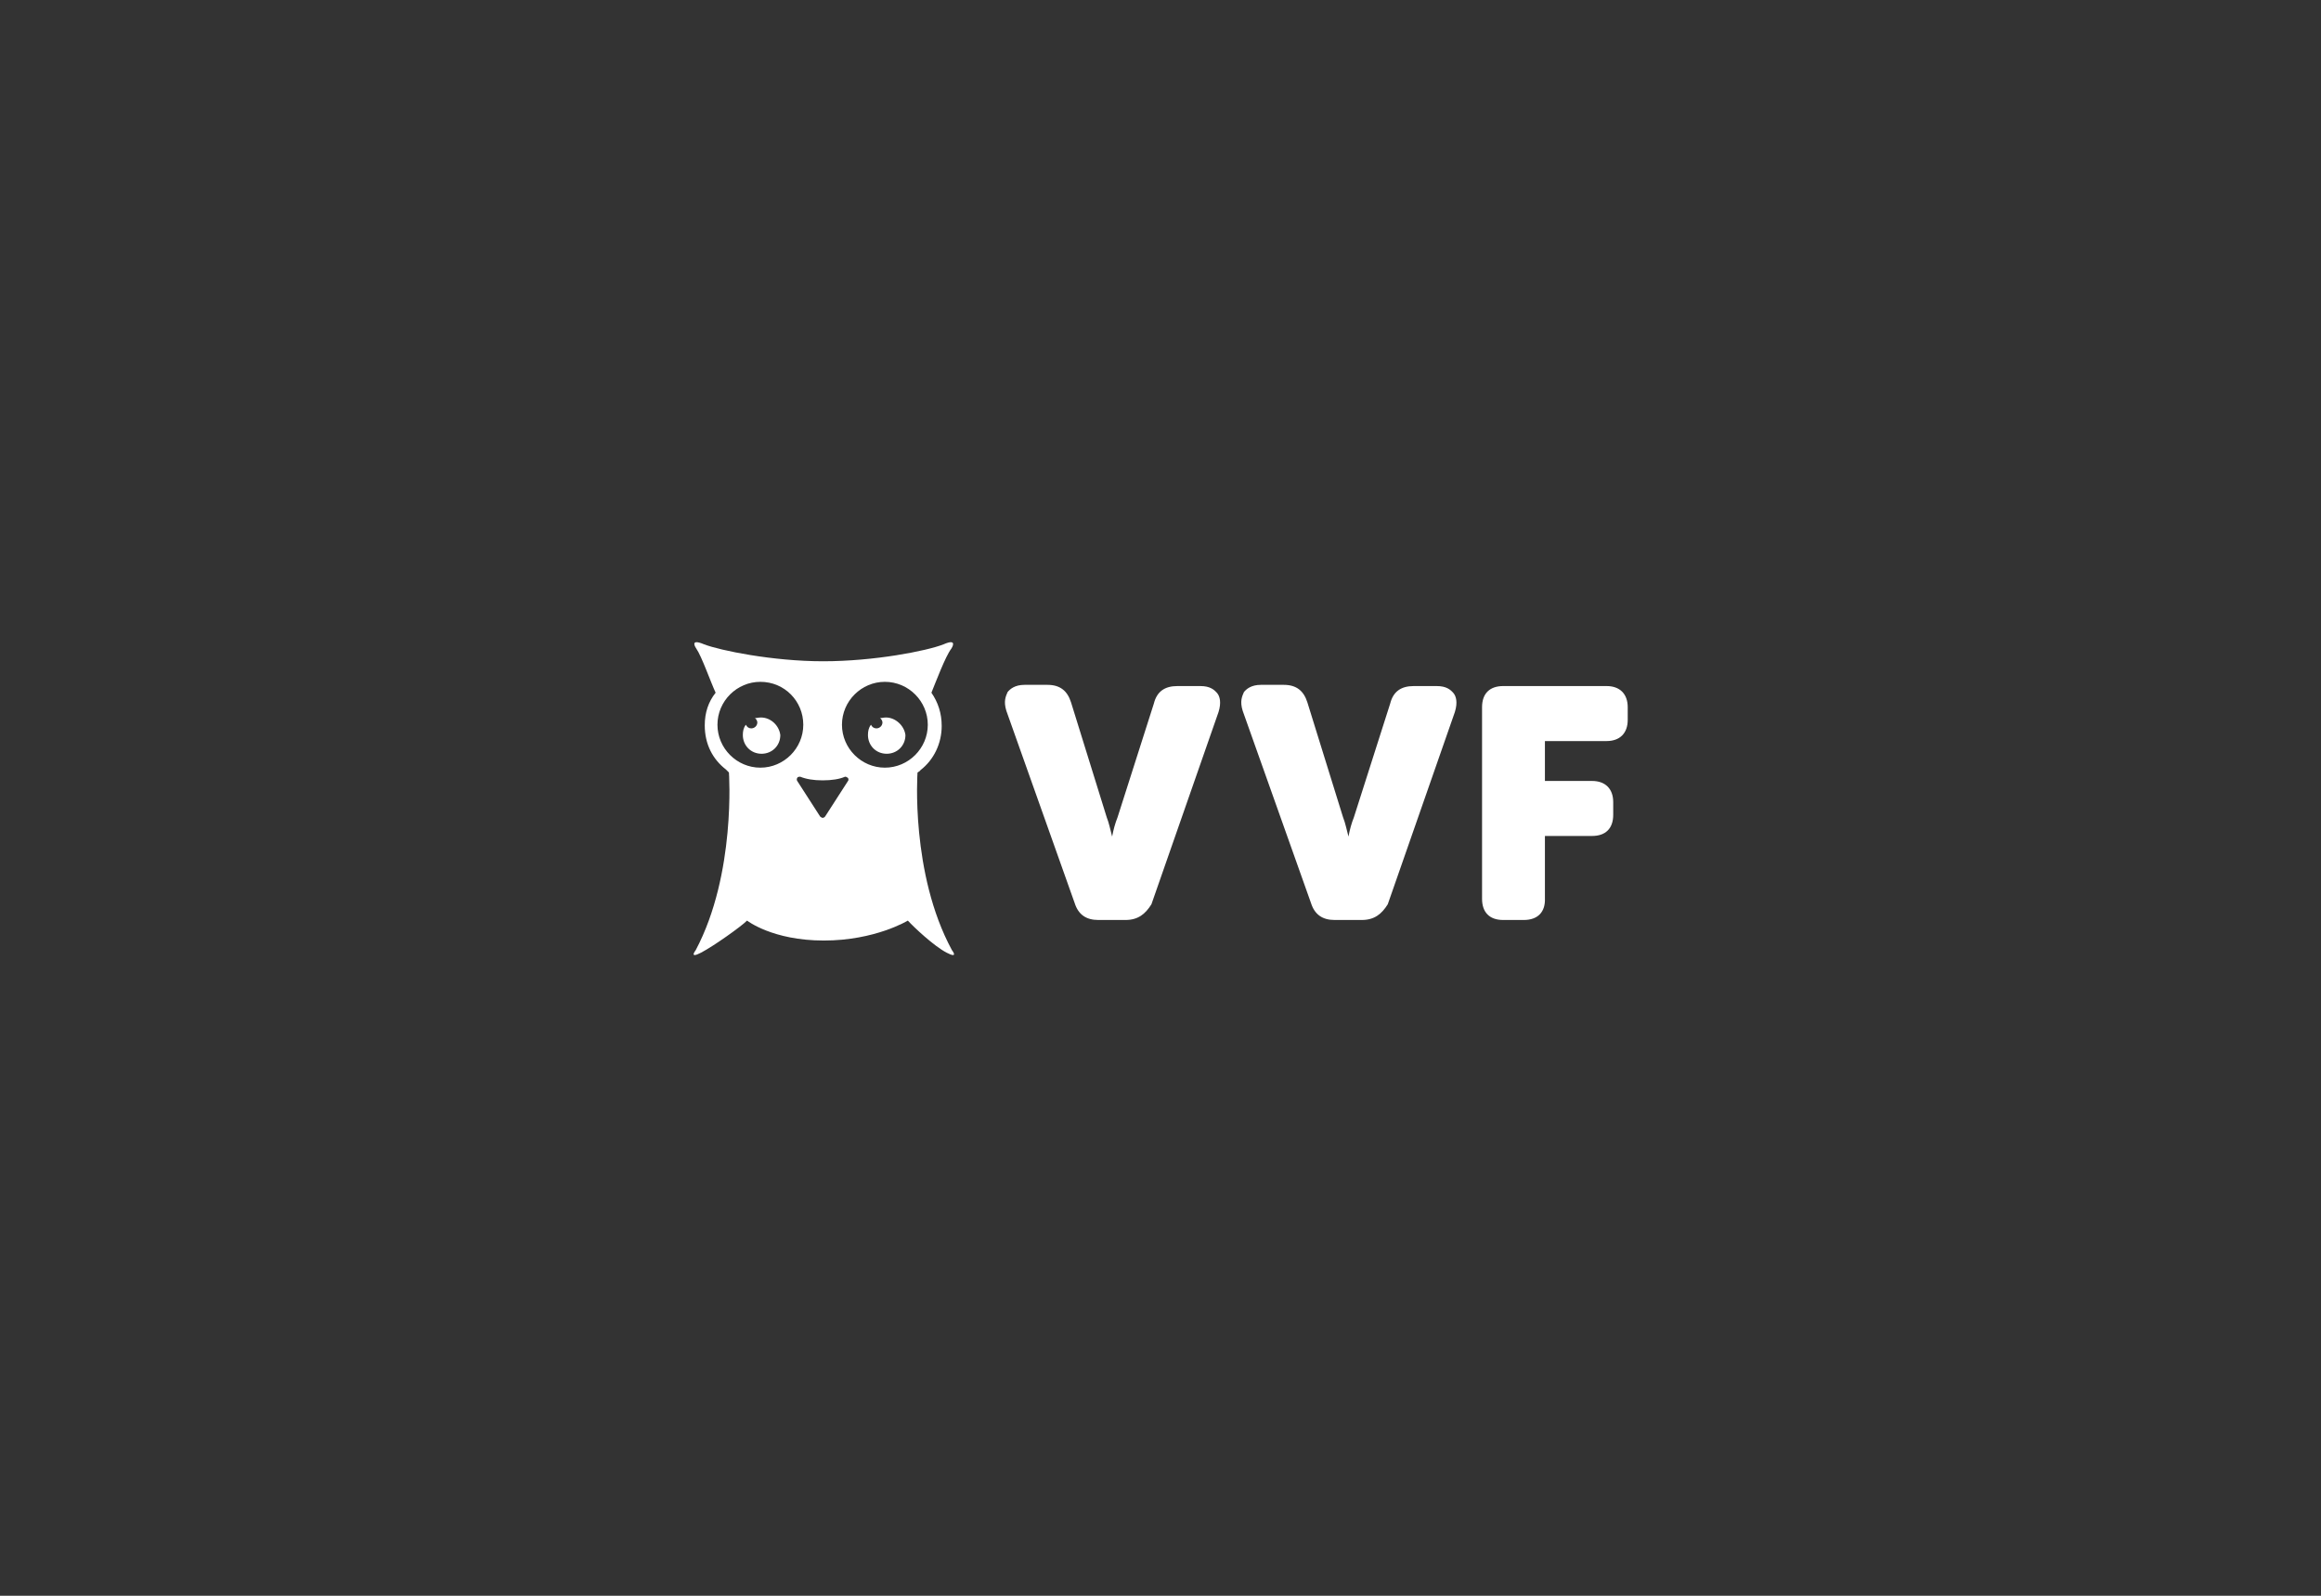 <svg xmlns="http://www.w3.org/2000/svg" xmlns:xlink="http://www.w3.org/1999/xlink" id="Calque_1" x="0px" y="0px" viewBox="0 0 384 264" style="enable-background:new 0 0 384 264;" xml:space="preserve"><rect x="0" y="0" width="384" height="264" fill="#333333" stroke="none"/> <style type="text/css"> .st0{fill:#FFFFFF;} </style> <g id="Calque_1_1_"> <g> <path class="st0" d="M125.9,118.7c-0.4,0-0.7,0.1-1,0.1c0.2,0.1,0.4,0.5,0.4,0.7c0,0.6-0.5,1-1,1c-0.4,0-0.7-0.2-0.9-0.6 c-0.4,0.5-0.5,1.1-0.5,1.7c0,1.7,1.3,3.1,3.1,3.1c1.7,0,3.1-1.3,3.1-3.1C128.9,120,127.5,118.7,125.9,118.7z"></path> </g> <g> <path class="st0" d="M146.6,118.7c-0.4,0-0.7,0.1-1,0.1c0.2,0.1,0.4,0.5,0.4,0.7c0,0.6-0.5,1-1,1c-0.4,0-0.7-0.2-0.9-0.6 c-0.4,0.5-0.5,1.1-0.5,1.7c0,1.7,1.3,3.1,3.1,3.1c1.7,0,3.1-1.3,3.1-3.1C149.6,120,148.1,118.7,146.6,118.7z"></path> </g> <path class="st0" d="M151.8,127.8c0.1-0.1,0.4-0.2,0.5-0.4c2.2-1.7,3.5-4.4,3.5-7.3c0-2.1-0.6-3.9-1.7-5.5c0.7-1.7,2.3-6,3.3-7.3 c0,0,1.2-1.8-1.3-0.7c-2.8,1.1-11.5,2.8-19.9,2.8s-17.1-1.8-19.7-2.8c-2.6-1.1-1.3,0.7-1.3,0.7c0.9,1.3,2.4,5.6,3.2,7.3 c-1.2,1.5-1.8,3.3-1.8,5.4c0,3.1,1.3,5.6,3.5,7.3c0.1,0.1,0.2,0.2,0.5,0.5c0,0,1.2,16.8-5.5,29.4c0,0-1.2,1.5,0.9,0.4 s6.6-4.3,7.6-5.3c0,0,4.2,3.3,12.7,3.3s13.9-3.3,13.9-3.3c1,1.1,4.3,4.2,6.4,5.3s0.9-0.4,0.9-0.4 C150.6,144.5,151.8,127.8,151.8,127.8z M125.8,127c-3.9,0-7.1-3.2-7.1-7.1c0-3.9,3.2-7.1,7.1-7.1c4,0,7.1,3.2,7.1,7.1 C132.9,123.8,129.7,127,125.8,127z M140.3,129.2l-3.8,5.9c-0.1,0.1-0.2,0.2-0.4,0.2s-0.2-0.1-0.4-0.2l-3.8-5.9 c-0.1-0.1-0.1-0.4,0-0.5c0-0.1,0.2-0.2,0.4-0.2h0.1c1,0.4,2.2,0.6,3.7,0.6s2.8-0.2,3.7-0.6h0.1c0.1,0,0.2,0.1,0.4,0.2 C140.4,128.9,140.4,129.1,140.3,129.2z M146.4,127c-3.9,0-7.1-3.2-7.1-7.1c0-3.9,3.2-7.1,7.1-7.1c3.9,0,7.1,3.2,7.1,7.1 C153.5,123.8,150.3,127,146.4,127z"></path> <path class="st0" d="M186.2,152.2h-4.5c-2,0-3.3-0.9-3.9-2.8l-11.3-31.8c-0.5-1.6-0.1-2.4,0.2-3.1c0.4-0.5,1.2-1.2,2.8-1.2h3.8 c2.1,0,3.3,1,3.9,2.9l5.9,19c0.4,1,0.6,2.1,0.9,3.2c0.2-1.1,0.5-2.2,0.9-3.2l6-18.8c0.5-2,1.8-2.9,3.9-2.9h3.8 c1.6,0,2.3,0.6,2.8,1.2c0.4,0.5,0.7,1.5,0.2,3.1l-11.1,31.8C189.5,151.2,188.3,152.2,186.2,152.2z"></path> <path class="st0" d="M225.3,152.2h-4.5c-2,0-3.3-0.9-3.9-2.8l-11.3-31.8c-0.5-1.6-0.1-2.4,0.2-3.1c0.4-0.5,1.2-1.2,2.8-1.2h3.8 c2.1,0,3.3,1,3.9,2.9l5.9,19c0.4,1,0.6,2.1,0.9,3.2c0.2-1.1,0.5-2.2,0.9-3.2l6-18.8c0.5-2,1.8-2.9,3.9-2.9h3.8 c1.6,0,2.3,0.6,2.8,1.2c0.4,0.5,0.7,1.5,0.2,3.1l-11.1,31.8C228.6,151.2,227.4,152.2,225.3,152.2z"></path> <path class="st0" d="M252.1,152.2h-3.4c-2.3,0-3.5-1.3-3.5-3.5V117c0-2.3,1.3-3.5,3.5-3.5h17.1c2.2,0,3.5,1.3,3.5,3.5v2.1 c0,2.2-1.3,3.5-3.5,3.5h-10.2v6.6h7.8c2.2,0,3.5,1.3,3.5,3.5v2.1c0,2.3-1.3,3.5-3.5,3.5h-7.8v10.3 C255.7,150.9,254.4,152.2,252.1,152.2z"></path> </g> </svg>
